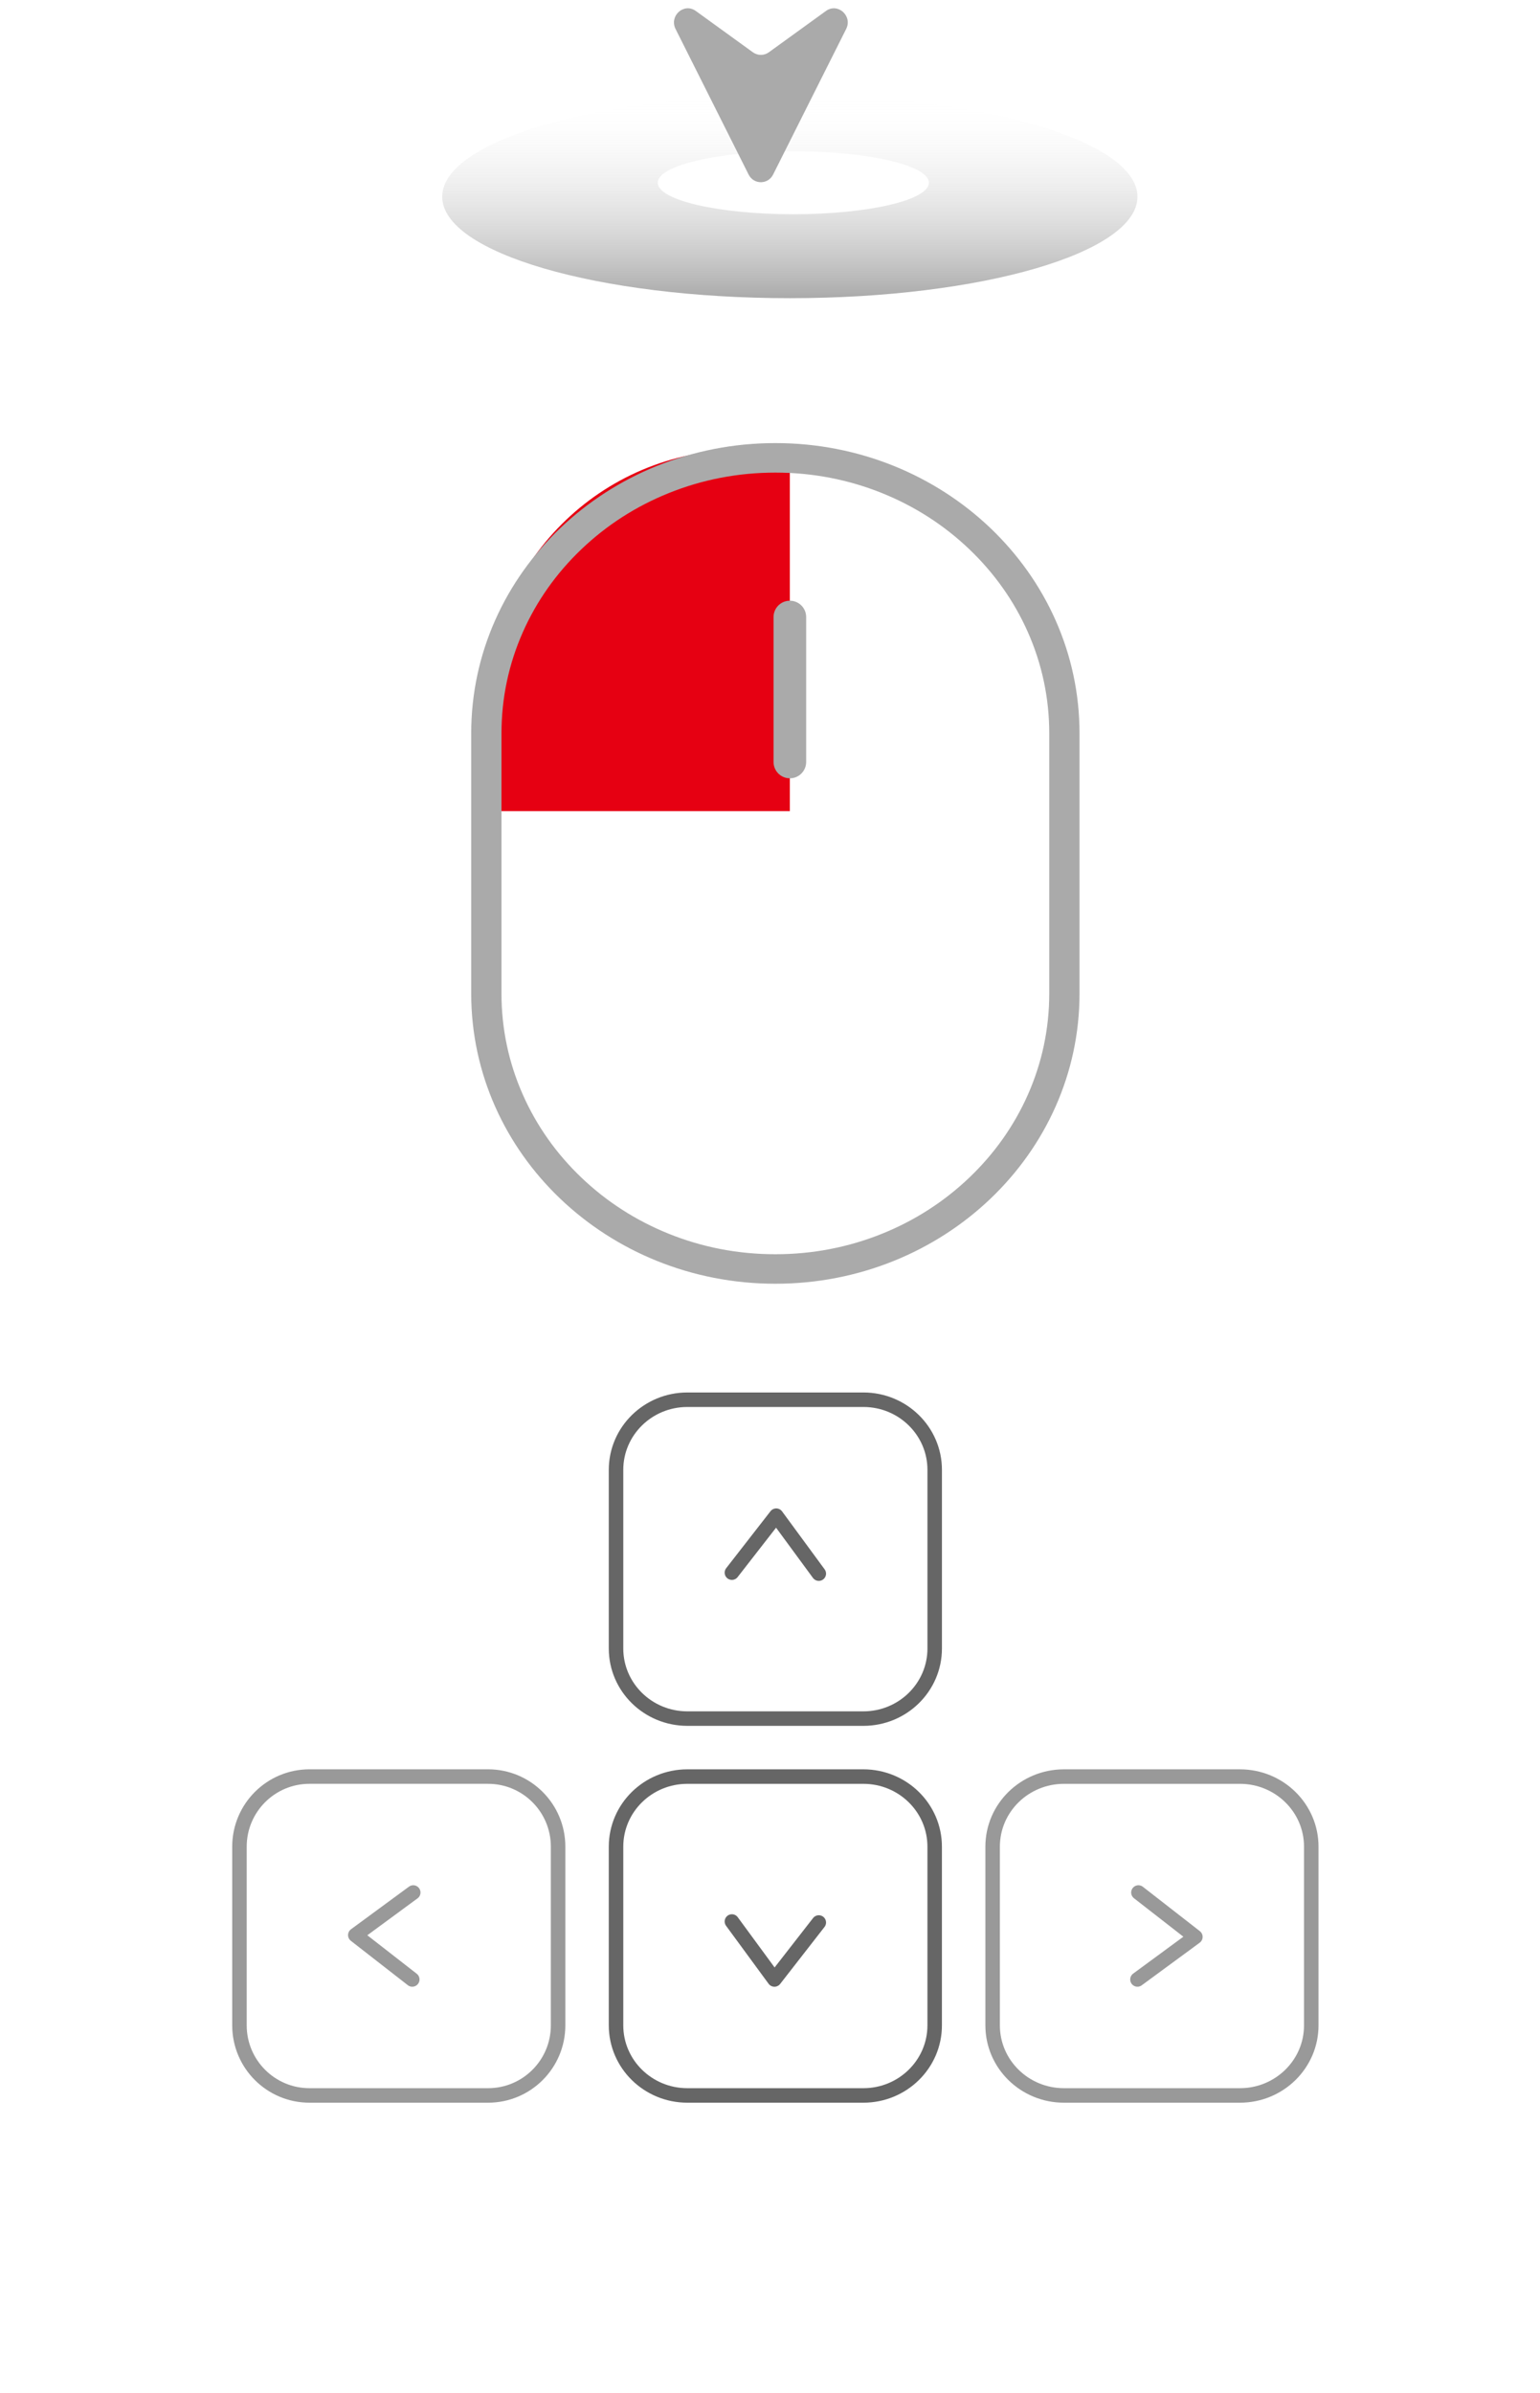 <svg width="85" height="132" viewBox="0 0 85 132" fill="none" xmlns="http://www.w3.org/2000/svg">
<path fill-rule="evenodd" clip-rule="evenodd" d="M43.594 16.446C54.191 16.446 62.781 13.941 62.781 10.85C62.781 7.759 54.191 5.254 43.594 5.254C32.998 5.254 24.408 7.759 24.408 10.85C24.408 13.941 32.998 16.446 43.594 16.446ZM43.786 11.816C47.919 11.816 51.269 11.038 51.269 10.079C51.269 9.12 47.919 8.342 43.786 8.342C39.654 8.342 36.304 9.12 36.304 10.079C36.304 11.038 39.654 11.816 43.786 11.816Z" fill="url(#paint0_linear_229_556)"/>
<path d="M45.588 0.605L42.435 2.885C42.172 3.075 41.821 3.075 41.557 2.885L38.404 0.605C37.753 0.134 36.924 0.874 37.288 1.6L41.319 9.627C41.602 10.191 42.389 10.191 42.672 9.627L46.703 1.6C47.068 0.875 46.238 0.135 45.588 0.605Z" fill="#AAAAAA"/>
<path d="M26.9 38.815C26.9 31.082 33.168 24.814 40.9 24.814H43.595V44.738H26.9V38.815Z" fill="#E60012"/>
<path d="M43.596 34.033V42.028" stroke="#AAAAAA" stroke-width="1.8" stroke-linecap="round"/>
<g filter="url(#filter0_dd_229_556)">
<path d="M13.217 111.71V101.854C13.217 99.719 14.947 97.988 17.082 97.988H26.939C29.074 97.988 30.804 99.719 30.804 101.854V111.71C30.804 113.845 29.074 115.576 26.939 115.576H17.082C14.947 115.576 13.217 113.845 13.217 111.71Z" stroke="#999999" stroke-width="0.8"/>
</g>
<path d="M22.755 109.179L19.611 106.732L22.809 104.383" stroke="#999999" stroke-width="0.8" stroke-linecap="round" stroke-linejoin="round"/>
<g filter="url(#filter1_dd_229_556)">
<path d="M47.653 115.576H37.938C35.764 115.576 34.002 113.845 34.002 111.711V101.854C34.002 99.719 35.764 97.989 37.938 97.989H47.653C49.827 97.989 51.589 99.719 51.589 101.854V111.711C51.589 113.845 49.827 115.576 47.653 115.576Z" stroke="#666666" stroke-width="0.8"/>
</g>
<path d="M45.193 106.037L42.745 109.18L40.397 105.982" stroke="#666666" stroke-width="0.8" stroke-linecap="round" stroke-linejoin="round"/>
<g filter="url(#filter2_dd_229_556)">
<path d="M37.939 77.203H47.654C49.828 77.203 51.59 78.934 51.59 81.069V90.925C51.59 93.06 49.828 94.791 47.654 94.791H37.939C35.765 94.791 34.002 93.06 34.002 90.925V81.069C34.002 78.934 35.765 77.203 37.939 77.203Z" stroke="#666666" stroke-width="0.8"/>
</g>
<path d="M40.397 86.741L42.844 83.598L45.193 86.795" stroke="#666666" stroke-width="0.8" stroke-linecap="round" stroke-linejoin="round"/>
<g filter="url(#filter3_dd_229_556)">
<path d="M72.375 101.854V111.711C72.375 113.845 70.613 115.576 68.439 115.576H58.724C56.55 115.576 54.788 113.845 54.788 111.711V101.854C54.788 99.719 56.55 97.989 58.724 97.989H68.439C70.613 97.989 72.375 99.719 72.375 101.854Z" stroke="#999999" stroke-width="0.8"/>
</g>
<path d="M62.835 104.383L65.979 106.83L62.781 109.179" stroke="#999999" stroke-width="0.8" stroke-linecap="round" stroke-linejoin="round"/>
<path d="M42.796 26.067C40.75 26.067 38.766 26.448 36.901 27.201C35.1 27.927 33.482 28.966 32.094 30.291C30.708 31.612 29.62 33.15 28.861 34.861C28.076 36.63 27.679 38.509 27.679 40.447V54.799C27.679 56.737 28.076 58.616 28.861 60.385C29.62 62.096 30.708 63.634 32.094 64.955C33.482 66.279 35.1 67.319 36.901 68.045C38.766 68.798 40.75 69.179 42.796 69.179C44.842 69.179 46.825 68.798 48.691 68.045C50.492 67.319 52.109 66.279 53.498 64.955C54.883 63.634 55.971 62.096 56.731 60.385C57.515 58.616 57.913 56.737 57.913 54.799V40.447C57.913 38.509 57.515 36.63 56.731 34.861C55.971 33.15 54.883 31.612 53.498 30.291C52.109 28.966 50.492 27.927 48.691 27.201C46.825 26.448 44.842 26.067 42.796 26.067ZM42.796 24.439C52.067 24.439 59.584 31.606 59.584 40.447V54.799C59.584 63.639 52.067 70.806 42.796 70.806C33.524 70.806 26.008 63.639 26.008 54.799V40.447C26.008 31.606 33.524 24.439 42.796 24.439Z" fill="#AAAAAA"/>
<defs>
<filter id="filter0_dd_229_556" x="0.816" y="87.588" width="42.389" height="44.389" filterUnits="userSpaceOnUse" color-interpolation-filters="sRGB">
<feFlood flood-opacity="0" result="BackgroundImageFix"/>
<feColorMatrix in="SourceAlpha" type="matrix" values="0 0 0 0 0 0 0 0 0 0 0 0 0 0 0 0 0 0 127 0" result="hardAlpha"/>
<feOffset dy="4"/>
<feGaussianBlur stdDeviation="6"/>
<feColorMatrix type="matrix" values="0 0 0 0 0 0 0 0 0 0 0 0 0 0 0 0 0 0 0.01 0"/>
<feBlend mode="normal" in2="BackgroundImageFix" result="effect1_dropShadow_229_556"/>
<feColorMatrix in="SourceAlpha" type="matrix" values="0 0 0 0 0 0 0 0 0 0 0 0 0 0 0 0 0 0 127 0" result="hardAlpha"/>
<feOffset dy="-4"/>
<feGaussianBlur stdDeviation="3"/>
<feComposite in2="hardAlpha" operator="out"/>
<feColorMatrix type="matrix" values="0 0 0 0 1 0 0 0 0 1 0 0 0 0 1 0 0 0 0.1 0"/>
<feBlend mode="normal" in2="effect1_dropShadow_229_556" result="effect2_dropShadow_229_556"/>
<feBlend mode="normal" in="SourceGraphic" in2="effect2_dropShadow_229_556" result="shape"/>
</filter>
<filter id="filter1_dd_229_556" x="21.602" y="87.588" width="42.389" height="44.389" filterUnits="userSpaceOnUse" color-interpolation-filters="sRGB">
<feFlood flood-opacity="0" result="BackgroundImageFix"/>
<feColorMatrix in="SourceAlpha" type="matrix" values="0 0 0 0 0 0 0 0 0 0 0 0 0 0 0 0 0 0 127 0" result="hardAlpha"/>
<feOffset dy="4"/>
<feGaussianBlur stdDeviation="6"/>
<feColorMatrix type="matrix" values="0 0 0 0 0 0 0 0 0 0 0 0 0 0 0 0 0 0 0.01 0"/>
<feBlend mode="normal" in2="BackgroundImageFix" result="effect1_dropShadow_229_556"/>
<feColorMatrix in="SourceAlpha" type="matrix" values="0 0 0 0 0 0 0 0 0 0 0 0 0 0 0 0 0 0 127 0" result="hardAlpha"/>
<feOffset dy="-4"/>
<feGaussianBlur stdDeviation="3"/>
<feComposite in2="hardAlpha" operator="out"/>
<feColorMatrix type="matrix" values="0 0 0 0 1 0 0 0 0 1 0 0 0 0 1 0 0 0 0.1 0"/>
<feBlend mode="normal" in2="effect1_dropShadow_229_556" result="effect2_dropShadow_229_556"/>
<feBlend mode="normal" in="SourceGraphic" in2="effect2_dropShadow_229_556" result="shape"/>
</filter>
<filter id="filter2_dd_229_556" x="21.602" y="66.803" width="42.389" height="44.389" filterUnits="userSpaceOnUse" color-interpolation-filters="sRGB">
<feFlood flood-opacity="0" result="BackgroundImageFix"/>
<feColorMatrix in="SourceAlpha" type="matrix" values="0 0 0 0 0 0 0 0 0 0 0 0 0 0 0 0 0 0 127 0" result="hardAlpha"/>
<feOffset dy="4"/>
<feGaussianBlur stdDeviation="6"/>
<feColorMatrix type="matrix" values="0 0 0 0 0 0 0 0 0 0 0 0 0 0 0 0 0 0 0.01 0"/>
<feBlend mode="normal" in2="BackgroundImageFix" result="effect1_dropShadow_229_556"/>
<feColorMatrix in="SourceAlpha" type="matrix" values="0 0 0 0 0 0 0 0 0 0 0 0 0 0 0 0 0 0 127 0" result="hardAlpha"/>
<feOffset dy="-4"/>
<feGaussianBlur stdDeviation="3"/>
<feComposite in2="hardAlpha" operator="out"/>
<feColorMatrix type="matrix" values="0 0 0 0 1 0 0 0 0 1 0 0 0 0 1 0 0 0 0.1 0"/>
<feBlend mode="normal" in2="effect1_dropShadow_229_556" result="effect2_dropShadow_229_556"/>
<feBlend mode="normal" in="SourceGraphic" in2="effect2_dropShadow_229_556" result="shape"/>
</filter>
<filter id="filter3_dd_229_556" x="42.387" y="87.588" width="42.389" height="44.389" filterUnits="userSpaceOnUse" color-interpolation-filters="sRGB">
<feFlood flood-opacity="0" result="BackgroundImageFix"/>
<feColorMatrix in="SourceAlpha" type="matrix" values="0 0 0 0 0 0 0 0 0 0 0 0 0 0 0 0 0 0 127 0" result="hardAlpha"/>
<feOffset dy="4"/>
<feGaussianBlur stdDeviation="6"/>
<feColorMatrix type="matrix" values="0 0 0 0 0 0 0 0 0 0 0 0 0 0 0 0 0 0 0.01 0"/>
<feBlend mode="normal" in2="BackgroundImageFix" result="effect1_dropShadow_229_556"/>
<feColorMatrix in="SourceAlpha" type="matrix" values="0 0 0 0 0 0 0 0 0 0 0 0 0 0 0 0 0 0 127 0" result="hardAlpha"/>
<feOffset dy="-4"/>
<feGaussianBlur stdDeviation="3"/>
<feComposite in2="hardAlpha" operator="out"/>
<feColorMatrix type="matrix" values="0 0 0 0 1 0 0 0 0 1 0 0 0 0 1 0 0 0 0.1 0"/>
<feBlend mode="normal" in2="effect1_dropShadow_229_556" result="effect2_dropShadow_229_556"/>
<feBlend mode="normal" in="SourceGraphic" in2="effect2_dropShadow_229_556" result="shape"/>
</filter>
<linearGradient id="paint0_linear_229_556" x1="43.594" y1="5.254" x2="43.594" y2="16.446" gradientUnits="userSpaceOnUse">
<stop stop-color="white" stop-opacity="0"/>
<stop offset="1" stop-color="#AAAAAA"/>
</linearGradient>
</defs>
</svg>
